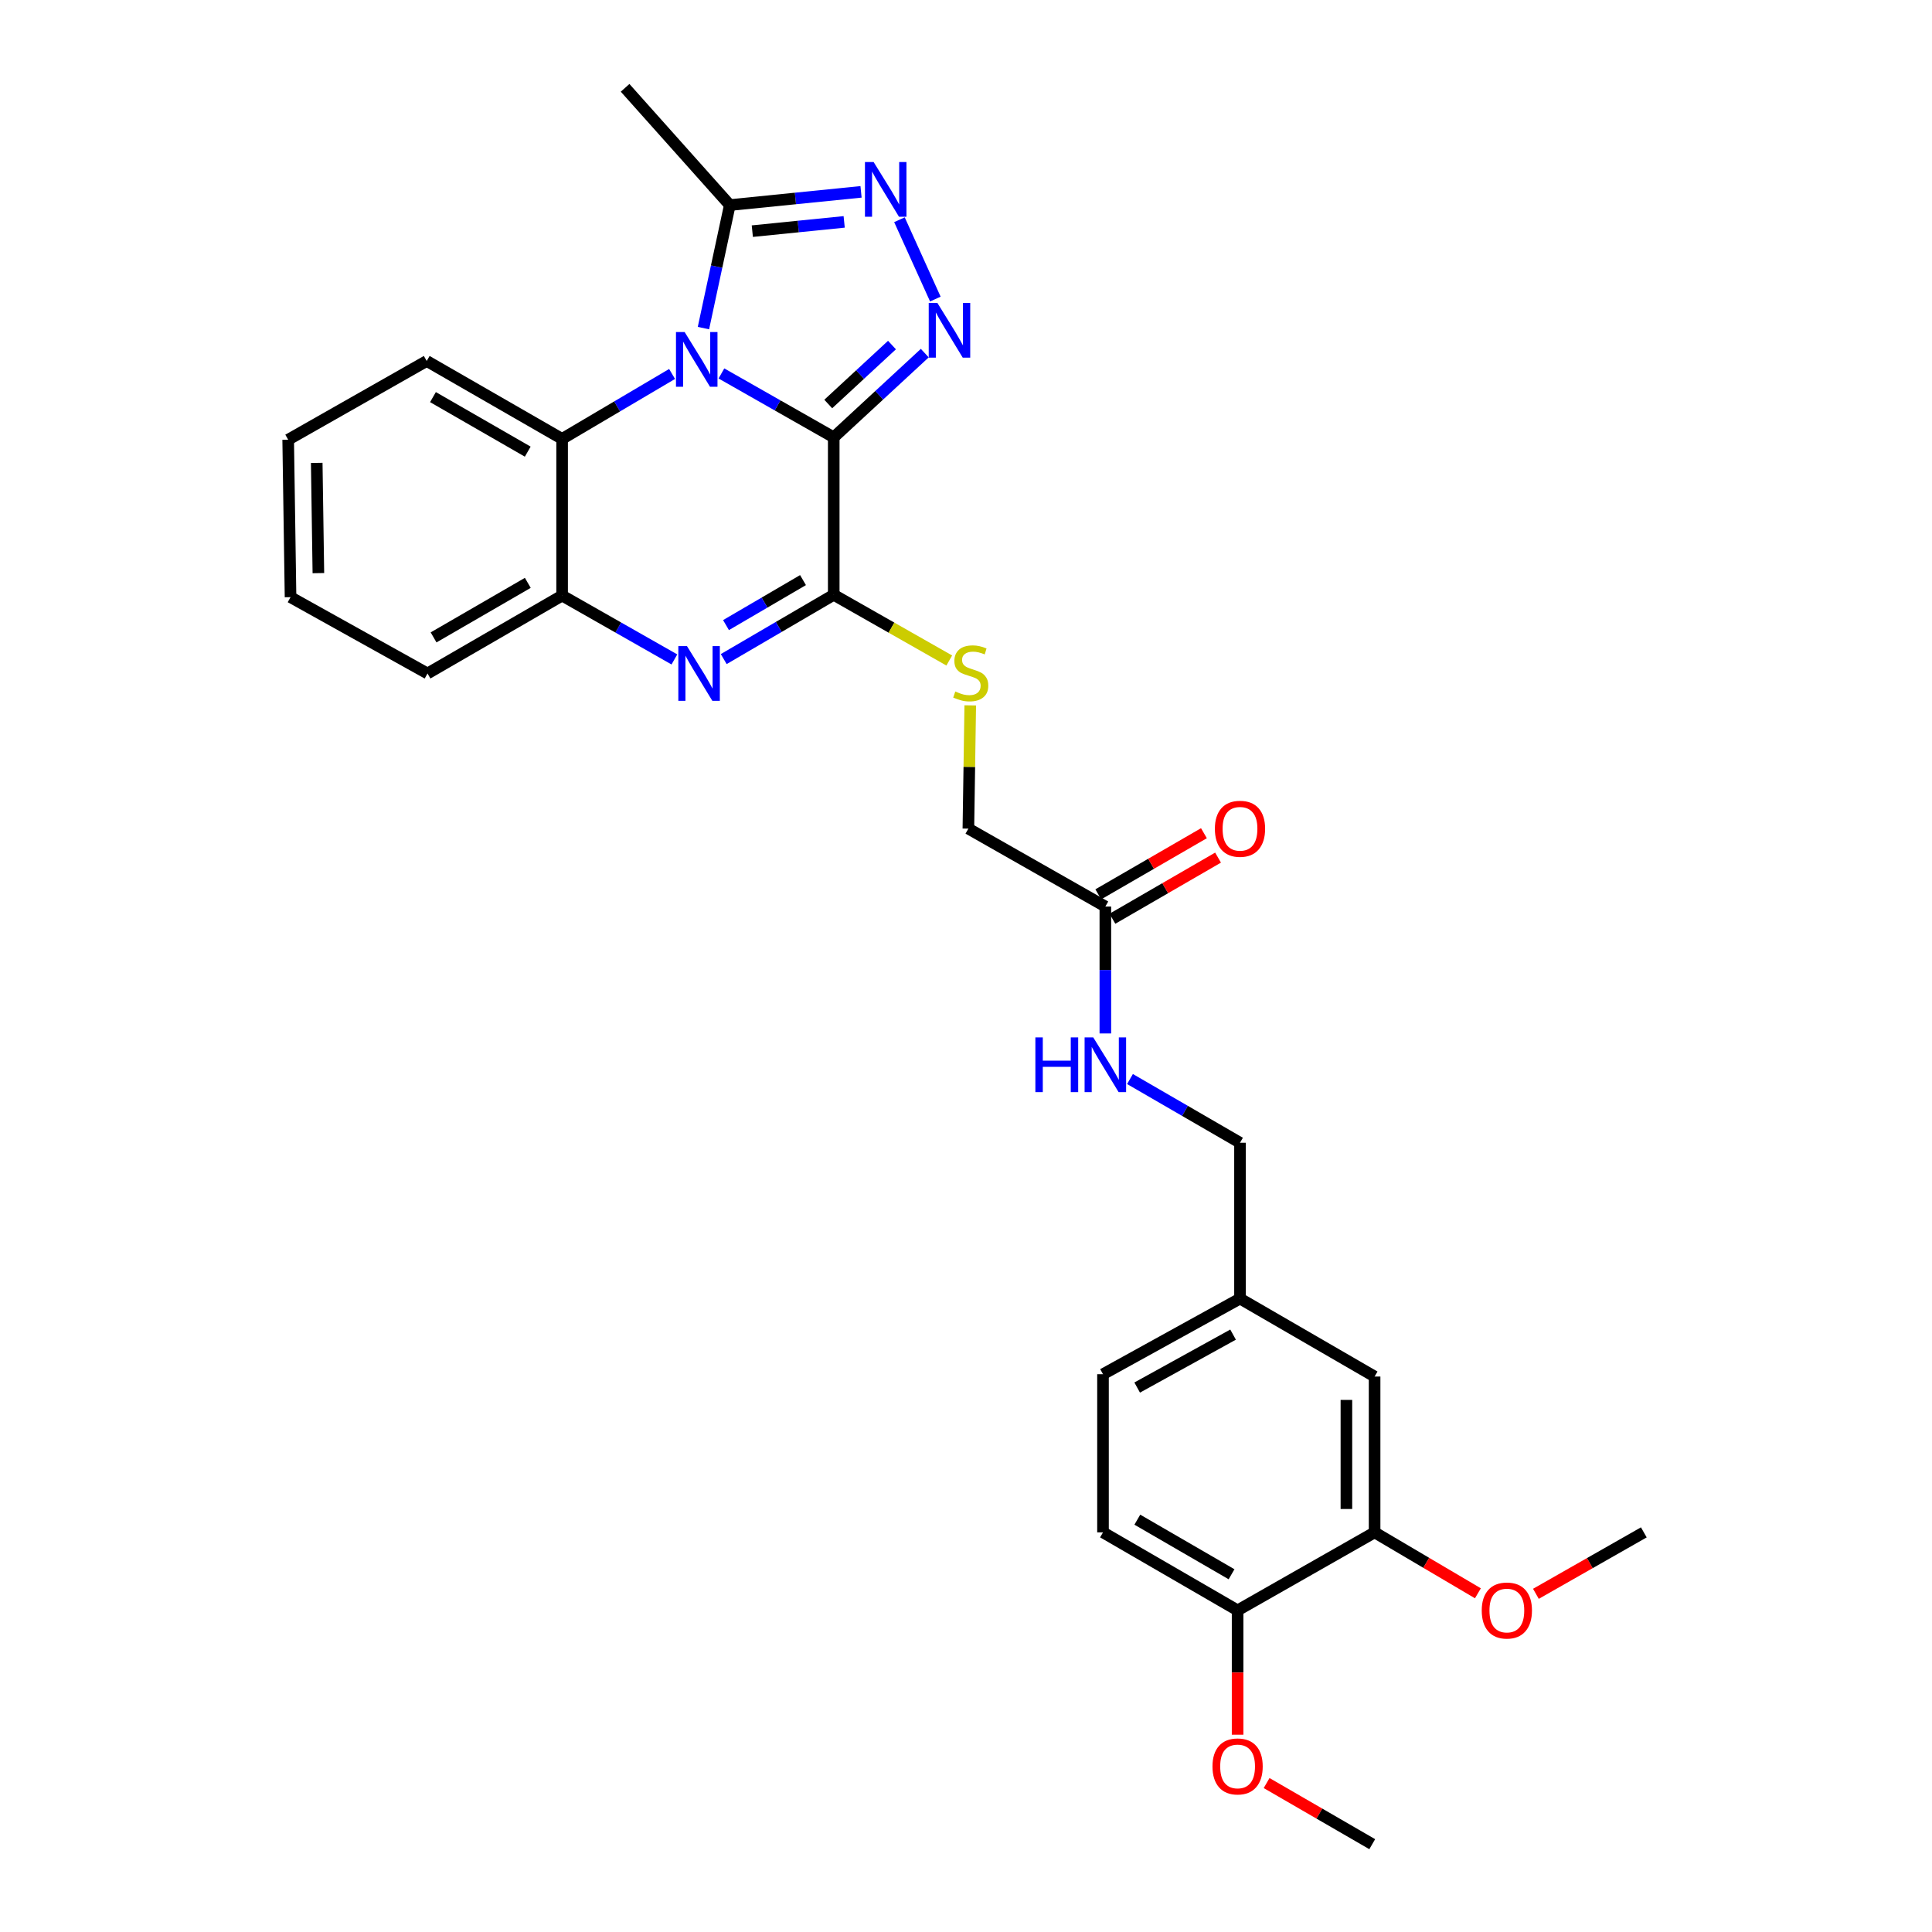 <?xml version='1.0' encoding='iso-8859-1'?>
<svg version='1.1' baseProfile='full'
              xmlns='http://www.w3.org/2000/svg'
                      xmlns:rdkit='http://www.rdkit.org/xml'
                      xmlns:xlink='http://www.w3.org/1999/xlink'
                  xml:space='preserve'
width='1000px' height='1000px' viewBox='0 0 1000 1000'>
<!-- END OF HEADER -->
<rect style='opacity:1.0;fill:#FFFFFF;stroke:none' width='1000' height='1000' x='0' y='0'> </rect>
<path class='bond-0' d='M 431.538,226.363 L 402.473,209.83' style='fill:none;fill-rule:evenodd;stroke:#000000;stroke-width:6px;stroke-linecap:butt;stroke-linejoin:miter;stroke-opacity:1' />
<path class='bond-0' d='M 402.473,209.83 L 373.407,193.296' style='fill:none;fill-rule:evenodd;stroke:#0000FF;stroke-width:6px;stroke-linecap:butt;stroke-linejoin:miter;stroke-opacity:1' />
<path class='bond-1' d='M 431.538,226.363 L 455.102,204.569' style='fill:none;fill-rule:evenodd;stroke:#000000;stroke-width:6px;stroke-linecap:butt;stroke-linejoin:miter;stroke-opacity:1' />
<path class='bond-1' d='M 455.102,204.569 L 478.666,182.775' style='fill:none;fill-rule:evenodd;stroke:#0000FF;stroke-width:6px;stroke-linecap:butt;stroke-linejoin:miter;stroke-opacity:1' />
<path class='bond-1' d='M 428.698,209.111 L 445.193,193.855' style='fill:none;fill-rule:evenodd;stroke:#000000;stroke-width:6px;stroke-linecap:butt;stroke-linejoin:miter;stroke-opacity:1' />
<path class='bond-1' d='M 445.193,193.855 L 461.688,178.599' style='fill:none;fill-rule:evenodd;stroke:#0000FF;stroke-width:6px;stroke-linecap:butt;stroke-linejoin:miter;stroke-opacity:1' />
<path class='bond-2' d='M 431.538,226.363 L 431.538,307.87' style='fill:none;fill-rule:evenodd;stroke:#000000;stroke-width:6px;stroke-linecap:butt;stroke-linejoin:miter;stroke-opacity:1' />
<path class='bond-5' d='M 364.099,169.825 L 370.921,137.987' style='fill:none;fill-rule:evenodd;stroke:#0000FF;stroke-width:6px;stroke-linecap:butt;stroke-linejoin:miter;stroke-opacity:1' />
<path class='bond-5' d='M 370.921,137.987 L 377.743,106.149' style='fill:none;fill-rule:evenodd;stroke:#000000;stroke-width:6px;stroke-linecap:butt;stroke-linejoin:miter;stroke-opacity:1' />
<path class='bond-6' d='M 347.865,193.564 L 319.407,210.369' style='fill:none;fill-rule:evenodd;stroke:#0000FF;stroke-width:6px;stroke-linecap:butt;stroke-linejoin:miter;stroke-opacity:1' />
<path class='bond-6' d='M 319.407,210.369 L 290.949,227.174' style='fill:none;fill-rule:evenodd;stroke:#000000;stroke-width:6px;stroke-linecap:butt;stroke-linejoin:miter;stroke-opacity:1' />
<path class='bond-4' d='M 484.133,154.793 L 465.553,113.735' style='fill:none;fill-rule:evenodd;stroke:#0000FF;stroke-width:6px;stroke-linecap:butt;stroke-linejoin:miter;stroke-opacity:1' />
<path class='bond-3' d='M 431.538,307.87 L 403.07,324.505' style='fill:none;fill-rule:evenodd;stroke:#000000;stroke-width:6px;stroke-linecap:butt;stroke-linejoin:miter;stroke-opacity:1' />
<path class='bond-3' d='M 403.07,324.505 L 374.602,341.141' style='fill:none;fill-rule:evenodd;stroke:#0000FF;stroke-width:6px;stroke-linecap:butt;stroke-linejoin:miter;stroke-opacity:1' />
<path class='bond-3' d='M 415.635,300.26 L 395.707,311.905' style='fill:none;fill-rule:evenodd;stroke:#000000;stroke-width:6px;stroke-linecap:butt;stroke-linejoin:miter;stroke-opacity:1' />
<path class='bond-3' d='M 395.707,311.905 L 375.779,323.55' style='fill:none;fill-rule:evenodd;stroke:#0000FF;stroke-width:6px;stroke-linecap:butt;stroke-linejoin:miter;stroke-opacity:1' />
<path class='bond-8' d='M 431.538,307.87 L 461.438,324.873' style='fill:none;fill-rule:evenodd;stroke:#000000;stroke-width:6px;stroke-linecap:butt;stroke-linejoin:miter;stroke-opacity:1' />
<path class='bond-8' d='M 461.438,324.873 L 491.337,341.875' style='fill:none;fill-rule:evenodd;stroke:#CCCC00;stroke-width:6px;stroke-linecap:butt;stroke-linejoin:miter;stroke-opacity:1' />
<path class='bond-7' d='M 349.065,341.326 L 320.007,324.797' style='fill:none;fill-rule:evenodd;stroke:#0000FF;stroke-width:6px;stroke-linecap:butt;stroke-linejoin:miter;stroke-opacity:1' />
<path class='bond-7' d='M 320.007,324.797 L 290.949,308.268' style='fill:none;fill-rule:evenodd;stroke:#000000;stroke-width:6px;stroke-linecap:butt;stroke-linejoin:miter;stroke-opacity:1' />
<path class='bond-29' d='M 445.672,99.304 L 411.708,102.727' style='fill:none;fill-rule:evenodd;stroke:#0000FF;stroke-width:6px;stroke-linecap:butt;stroke-linejoin:miter;stroke-opacity:1' />
<path class='bond-29' d='M 411.708,102.727 L 377.743,106.149' style='fill:none;fill-rule:evenodd;stroke:#000000;stroke-width:6px;stroke-linecap:butt;stroke-linejoin:miter;stroke-opacity:1' />
<path class='bond-29' d='M 436.946,114.851 L 413.171,117.247' style='fill:none;fill-rule:evenodd;stroke:#0000FF;stroke-width:6px;stroke-linecap:butt;stroke-linejoin:miter;stroke-opacity:1' />
<path class='bond-29' d='M 413.171,117.247 L 389.396,119.643' style='fill:none;fill-rule:evenodd;stroke:#000000;stroke-width:6px;stroke-linecap:butt;stroke-linejoin:miter;stroke-opacity:1' />
<path class='bond-22' d='M 377.743,106.149 L 323.551,45.455' style='fill:none;fill-rule:evenodd;stroke:#000000;stroke-width:6px;stroke-linecap:butt;stroke-linejoin:miter;stroke-opacity:1' />
<path class='bond-23' d='M 290.949,227.174 L 220.866,186.846' style='fill:none;fill-rule:evenodd;stroke:#000000;stroke-width:6px;stroke-linecap:butt;stroke-linejoin:miter;stroke-opacity:1' />
<path class='bond-23' d='M 273.158,233.774 L 224.1,205.544' style='fill:none;fill-rule:evenodd;stroke:#000000;stroke-width:6px;stroke-linecap:butt;stroke-linejoin:miter;stroke-opacity:1' />
<path class='bond-30' d='M 290.949,227.174 L 290.949,308.268' style='fill:none;fill-rule:evenodd;stroke:#000000;stroke-width:6px;stroke-linecap:butt;stroke-linejoin:miter;stroke-opacity:1' />
<path class='bond-24' d='M 290.949,308.268 L 221.279,348.596' style='fill:none;fill-rule:evenodd;stroke:#000000;stroke-width:6px;stroke-linecap:butt;stroke-linejoin:miter;stroke-opacity:1' />
<path class='bond-24' d='M 273.188,301.686 L 224.419,329.916' style='fill:none;fill-rule:evenodd;stroke:#000000;stroke-width:6px;stroke-linecap:butt;stroke-linejoin:miter;stroke-opacity:1' />
<path class='bond-15' d='M 502.2,365.096 L 501.716,396.995' style='fill:none;fill-rule:evenodd;stroke:#CCCC00;stroke-width:6px;stroke-linecap:butt;stroke-linejoin:miter;stroke-opacity:1' />
<path class='bond-15' d='M 501.716,396.995 L 501.232,428.895' style='fill:none;fill-rule:evenodd;stroke:#000000;stroke-width:6px;stroke-linecap:butt;stroke-linejoin:miter;stroke-opacity:1' />
<path class='bond-9' d='M 572.127,469.223 L 501.232,428.895' style='fill:none;fill-rule:evenodd;stroke:#000000;stroke-width:6px;stroke-linecap:butt;stroke-linejoin:miter;stroke-opacity:1' />
<path class='bond-11' d='M 572.127,469.223 L 572.127,502.067' style='fill:none;fill-rule:evenodd;stroke:#000000;stroke-width:6px;stroke-linecap:butt;stroke-linejoin:miter;stroke-opacity:1' />
<path class='bond-11' d='M 572.127,502.067 L 572.127,534.912' style='fill:none;fill-rule:evenodd;stroke:#0000FF;stroke-width:6px;stroke-linecap:butt;stroke-linejoin:miter;stroke-opacity:1' />
<path class='bond-14' d='M 575.781,475.539 L 603.122,459.718' style='fill:none;fill-rule:evenodd;stroke:#000000;stroke-width:6px;stroke-linecap:butt;stroke-linejoin:miter;stroke-opacity:1' />
<path class='bond-14' d='M 603.122,459.718 L 630.463,443.898' style='fill:none;fill-rule:evenodd;stroke:#FF0000;stroke-width:6px;stroke-linecap:butt;stroke-linejoin:miter;stroke-opacity:1' />
<path class='bond-14' d='M 568.472,462.907 L 595.813,447.087' style='fill:none;fill-rule:evenodd;stroke:#000000;stroke-width:6px;stroke-linecap:butt;stroke-linejoin:miter;stroke-opacity:1' />
<path class='bond-14' d='M 595.813,447.087 L 623.153,431.266' style='fill:none;fill-rule:evenodd;stroke:#FF0000;stroke-width:6px;stroke-linecap:butt;stroke-linejoin:miter;stroke-opacity:1' />
<path class='bond-10' d='M 711.491,793.152 L 711.491,712.496' style='fill:none;fill-rule:evenodd;stroke:#000000;stroke-width:6px;stroke-linecap:butt;stroke-linejoin:miter;stroke-opacity:1' />
<path class='bond-10' d='M 696.897,781.054 L 696.897,724.595' style='fill:none;fill-rule:evenodd;stroke:#000000;stroke-width:6px;stroke-linecap:butt;stroke-linejoin:miter;stroke-opacity:1' />
<path class='bond-20' d='M 711.491,793.152 L 738.225,808.918' style='fill:none;fill-rule:evenodd;stroke:#000000;stroke-width:6px;stroke-linecap:butt;stroke-linejoin:miter;stroke-opacity:1' />
<path class='bond-20' d='M 738.225,808.918 L 764.958,824.683' style='fill:none;fill-rule:evenodd;stroke:#FF0000;stroke-width:6px;stroke-linecap:butt;stroke-linejoin:miter;stroke-opacity:1' />
<path class='bond-32' d='M 711.491,793.152 L 640.58,833.521' style='fill:none;fill-rule:evenodd;stroke:#000000;stroke-width:6px;stroke-linecap:butt;stroke-linejoin:miter;stroke-opacity:1' />
<path class='bond-18' d='M 584.88,558.507 L 613.351,574.997' style='fill:none;fill-rule:evenodd;stroke:#0000FF;stroke-width:6px;stroke-linecap:butt;stroke-linejoin:miter;stroke-opacity:1' />
<path class='bond-18' d='M 613.351,574.997 L 641.821,591.488' style='fill:none;fill-rule:evenodd;stroke:#000000;stroke-width:6px;stroke-linecap:butt;stroke-linejoin:miter;stroke-opacity:1' />
<path class='bond-12' d='M 640.58,833.521 L 570.91,793.152' style='fill:none;fill-rule:evenodd;stroke:#000000;stroke-width:6px;stroke-linecap:butt;stroke-linejoin:miter;stroke-opacity:1' />
<path class='bond-12' d='M 637.447,814.838 L 588.678,786.58' style='fill:none;fill-rule:evenodd;stroke:#000000;stroke-width:6px;stroke-linecap:butt;stroke-linejoin:miter;stroke-opacity:1' />
<path class='bond-21' d='M 640.58,833.521 L 640.58,865.7' style='fill:none;fill-rule:evenodd;stroke:#000000;stroke-width:6px;stroke-linecap:butt;stroke-linejoin:miter;stroke-opacity:1' />
<path class='bond-21' d='M 640.58,865.7 L 640.58,897.88' style='fill:none;fill-rule:evenodd;stroke:#FF0000;stroke-width:6px;stroke-linecap:butt;stroke-linejoin:miter;stroke-opacity:1' />
<path class='bond-13' d='M 711.491,712.496 L 641.821,672.144' style='fill:none;fill-rule:evenodd;stroke:#000000;stroke-width:6px;stroke-linecap:butt;stroke-linejoin:miter;stroke-opacity:1' />
<path class='bond-16' d='M 570.91,793.152 L 570.91,711.288' style='fill:none;fill-rule:evenodd;stroke:#000000;stroke-width:6px;stroke-linecap:butt;stroke-linejoin:miter;stroke-opacity:1' />
<path class='bond-17' d='M 641.821,672.144 L 641.821,591.488' style='fill:none;fill-rule:evenodd;stroke:#000000;stroke-width:6px;stroke-linecap:butt;stroke-linejoin:miter;stroke-opacity:1' />
<path class='bond-19' d='M 641.821,672.144 L 570.91,711.288' style='fill:none;fill-rule:evenodd;stroke:#000000;stroke-width:6px;stroke-linecap:butt;stroke-linejoin:miter;stroke-opacity:1' />
<path class='bond-19' d='M 638.237,690.792 L 588.6,718.193' style='fill:none;fill-rule:evenodd;stroke:#000000;stroke-width:6px;stroke-linecap:butt;stroke-linejoin:miter;stroke-opacity:1' />
<path class='bond-25' d='M 794.984,824.957 L 822.912,809.055' style='fill:none;fill-rule:evenodd;stroke:#FF0000;stroke-width:6px;stroke-linecap:butt;stroke-linejoin:miter;stroke-opacity:1' />
<path class='bond-25' d='M 822.912,809.055 L 850.839,793.152' style='fill:none;fill-rule:evenodd;stroke:#000000;stroke-width:6px;stroke-linecap:butt;stroke-linejoin:miter;stroke-opacity:1' />
<path class='bond-26' d='M 655.593,922.906 L 682.93,938.725' style='fill:none;fill-rule:evenodd;stroke:#FF0000;stroke-width:6px;stroke-linecap:butt;stroke-linejoin:miter;stroke-opacity:1' />
<path class='bond-26' d='M 682.93,938.725 L 710.267,954.545' style='fill:none;fill-rule:evenodd;stroke:#000000;stroke-width:6px;stroke-linecap:butt;stroke-linejoin:miter;stroke-opacity:1' />
<path class='bond-27' d='M 220.866,186.846 L 149.161,227.587' style='fill:none;fill-rule:evenodd;stroke:#000000;stroke-width:6px;stroke-linecap:butt;stroke-linejoin:miter;stroke-opacity:1' />
<path class='bond-28' d='M 221.279,348.596 L 150.385,309.095' style='fill:none;fill-rule:evenodd;stroke:#000000;stroke-width:6px;stroke-linecap:butt;stroke-linejoin:miter;stroke-opacity:1' />
<path class='bond-31' d='M 149.161,227.587 L 150.385,309.095' style='fill:none;fill-rule:evenodd;stroke:#000000;stroke-width:6px;stroke-linecap:butt;stroke-linejoin:miter;stroke-opacity:1' />
<path class='bond-31' d='M 163.937,239.594 L 164.794,296.649' style='fill:none;fill-rule:evenodd;stroke:#000000;stroke-width:6px;stroke-linecap:butt;stroke-linejoin:miter;stroke-opacity:1' />
<path  class='atom-1' d='M 354.368 171.867
L 363.648 186.867
Q 364.568 188.347, 366.048 191.027
Q 367.528 193.707, 367.608 193.867
L 367.608 171.867
L 371.368 171.867
L 371.368 200.187
L 367.488 200.187
L 357.528 183.787
Q 356.368 181.867, 355.128 179.667
Q 353.928 177.467, 353.568 176.787
L 353.568 200.187
L 349.888 200.187
L 349.888 171.867
L 354.368 171.867
' fill='#0000FF'/>
<path  class='atom-2' d='M 485.186 156.795
L 494.466 171.795
Q 495.386 173.275, 496.866 175.955
Q 498.346 178.635, 498.426 178.795
L 498.426 156.795
L 502.186 156.795
L 502.186 185.115
L 498.306 185.115
L 488.346 168.715
Q 487.186 166.795, 485.946 164.595
Q 484.746 162.395, 484.386 161.715
L 484.386 185.115
L 480.706 185.115
L 480.706 156.795
L 485.186 156.795
' fill='#0000FF'/>
<path  class='atom-4' d='M 355.584 334.436
L 364.864 349.436
Q 365.784 350.916, 367.264 353.596
Q 368.744 356.276, 368.824 356.436
L 368.824 334.436
L 372.584 334.436
L 372.584 362.756
L 368.704 362.756
L 358.744 346.356
Q 357.584 344.436, 356.344 342.236
Q 355.144 340.036, 354.784 339.356
L 354.784 362.756
L 351.104 362.756
L 351.104 334.436
L 355.584 334.436
' fill='#0000FF'/>
<path  class='atom-5' d='M 452.18 83.857
L 461.46 98.857
Q 462.38 100.337, 463.86 103.017
Q 465.34 105.697, 465.42 105.857
L 465.42 83.857
L 469.18 83.857
L 469.18 112.177
L 465.3 112.177
L 455.34 95.777
Q 454.18 93.857, 452.94 91.657
Q 451.74 89.457, 451.38 88.777
L 451.38 112.177
L 447.7 112.177
L 447.7 83.857
L 452.18 83.857
' fill='#0000FF'/>
<path  class='atom-9' d='M 494.457 357.918
Q 494.777 358.038, 496.097 358.598
Q 497.417 359.158, 498.857 359.518
Q 500.337 359.838, 501.777 359.838
Q 504.457 359.838, 506.017 358.558
Q 507.577 357.238, 507.577 354.958
Q 507.577 353.398, 506.777 352.438
Q 506.017 351.478, 504.817 350.958
Q 503.617 350.438, 501.617 349.838
Q 499.097 349.078, 497.577 348.358
Q 496.097 347.638, 495.017 346.118
Q 493.977 344.598, 493.977 342.038
Q 493.977 338.478, 496.377 336.278
Q 498.817 334.078, 503.617 334.078
Q 506.897 334.078, 510.617 335.638
L 509.697 338.718
Q 506.297 337.318, 503.737 337.318
Q 500.977 337.318, 499.457 338.478
Q 497.937 339.598, 497.977 341.558
Q 497.977 343.078, 498.737 343.998
Q 499.537 344.918, 500.657 345.438
Q 501.817 345.958, 503.737 346.558
Q 506.297 347.358, 507.817 348.158
Q 509.337 348.958, 510.417 350.598
Q 511.537 352.198, 511.537 354.958
Q 511.537 358.878, 508.897 360.998
Q 506.297 363.078, 501.937 363.078
Q 499.417 363.078, 497.497 362.518
Q 495.617 361.998, 493.377 361.078
L 494.457 357.918
' fill='#CCCC00'/>
<path  class='atom-12' d='M 535.907 536.959
L 539.747 536.959
L 539.747 548.999
L 554.227 548.999
L 554.227 536.959
L 558.067 536.959
L 558.067 565.279
L 554.227 565.279
L 554.227 552.199
L 539.747 552.199
L 539.747 565.279
L 535.907 565.279
L 535.907 536.959
' fill='#0000FF'/>
<path  class='atom-12' d='M 565.867 536.959
L 575.147 551.959
Q 576.067 553.439, 577.547 556.119
Q 579.027 558.799, 579.107 558.959
L 579.107 536.959
L 582.867 536.959
L 582.867 565.279
L 578.987 565.279
L 569.027 548.879
Q 567.867 546.959, 566.627 544.759
Q 565.427 542.559, 565.067 541.879
L 565.067 565.279
L 561.387 565.279
L 561.387 536.959
L 565.867 536.959
' fill='#0000FF'/>
<path  class='atom-15' d='M 628.821 428.975
Q 628.821 422.175, 632.181 418.375
Q 635.541 414.575, 641.821 414.575
Q 648.101 414.575, 651.461 418.375
Q 654.821 422.175, 654.821 428.975
Q 654.821 435.855, 651.421 439.775
Q 648.021 443.655, 641.821 443.655
Q 635.581 443.655, 632.181 439.775
Q 628.821 435.895, 628.821 428.975
M 641.821 440.455
Q 646.141 440.455, 648.461 437.575
Q 650.821 434.655, 650.821 428.975
Q 650.821 423.415, 648.461 420.615
Q 646.141 417.775, 641.821 417.775
Q 637.501 417.775, 635.141 420.575
Q 632.821 423.375, 632.821 428.975
Q 632.821 434.695, 635.141 437.575
Q 637.501 440.455, 641.821 440.455
' fill='#FF0000'/>
<path  class='atom-21' d='M 766.945 833.601
Q 766.945 826.801, 770.305 823.001
Q 773.665 819.201, 779.945 819.201
Q 786.225 819.201, 789.585 823.001
Q 792.945 826.801, 792.945 833.601
Q 792.945 840.481, 789.545 844.401
Q 786.145 848.281, 779.945 848.281
Q 773.705 848.281, 770.305 844.401
Q 766.945 840.521, 766.945 833.601
M 779.945 845.081
Q 784.265 845.081, 786.585 842.201
Q 788.945 839.281, 788.945 833.601
Q 788.945 828.041, 786.585 825.241
Q 784.265 822.401, 779.945 822.401
Q 775.625 822.401, 773.265 825.201
Q 770.945 828.001, 770.945 833.601
Q 770.945 839.321, 773.265 842.201
Q 775.625 845.081, 779.945 845.081
' fill='#FF0000'/>
<path  class='atom-22' d='M 627.58 914.297
Q 627.58 907.497, 630.94 903.697
Q 634.3 899.897, 640.58 899.897
Q 646.86 899.897, 650.22 903.697
Q 653.58 907.497, 653.58 914.297
Q 653.58 921.177, 650.18 925.097
Q 646.78 928.977, 640.58 928.977
Q 634.34 928.977, 630.94 925.097
Q 627.58 921.217, 627.58 914.297
M 640.58 925.777
Q 644.9 925.777, 647.22 922.897
Q 649.58 919.977, 649.58 914.297
Q 649.58 908.737, 647.22 905.937
Q 644.9 903.097, 640.58 903.097
Q 636.26 903.097, 633.9 905.897
Q 631.58 908.697, 631.58 914.297
Q 631.58 920.017, 633.9 922.897
Q 636.26 925.777, 640.58 925.777
' fill='#FF0000'/>
</svg>

